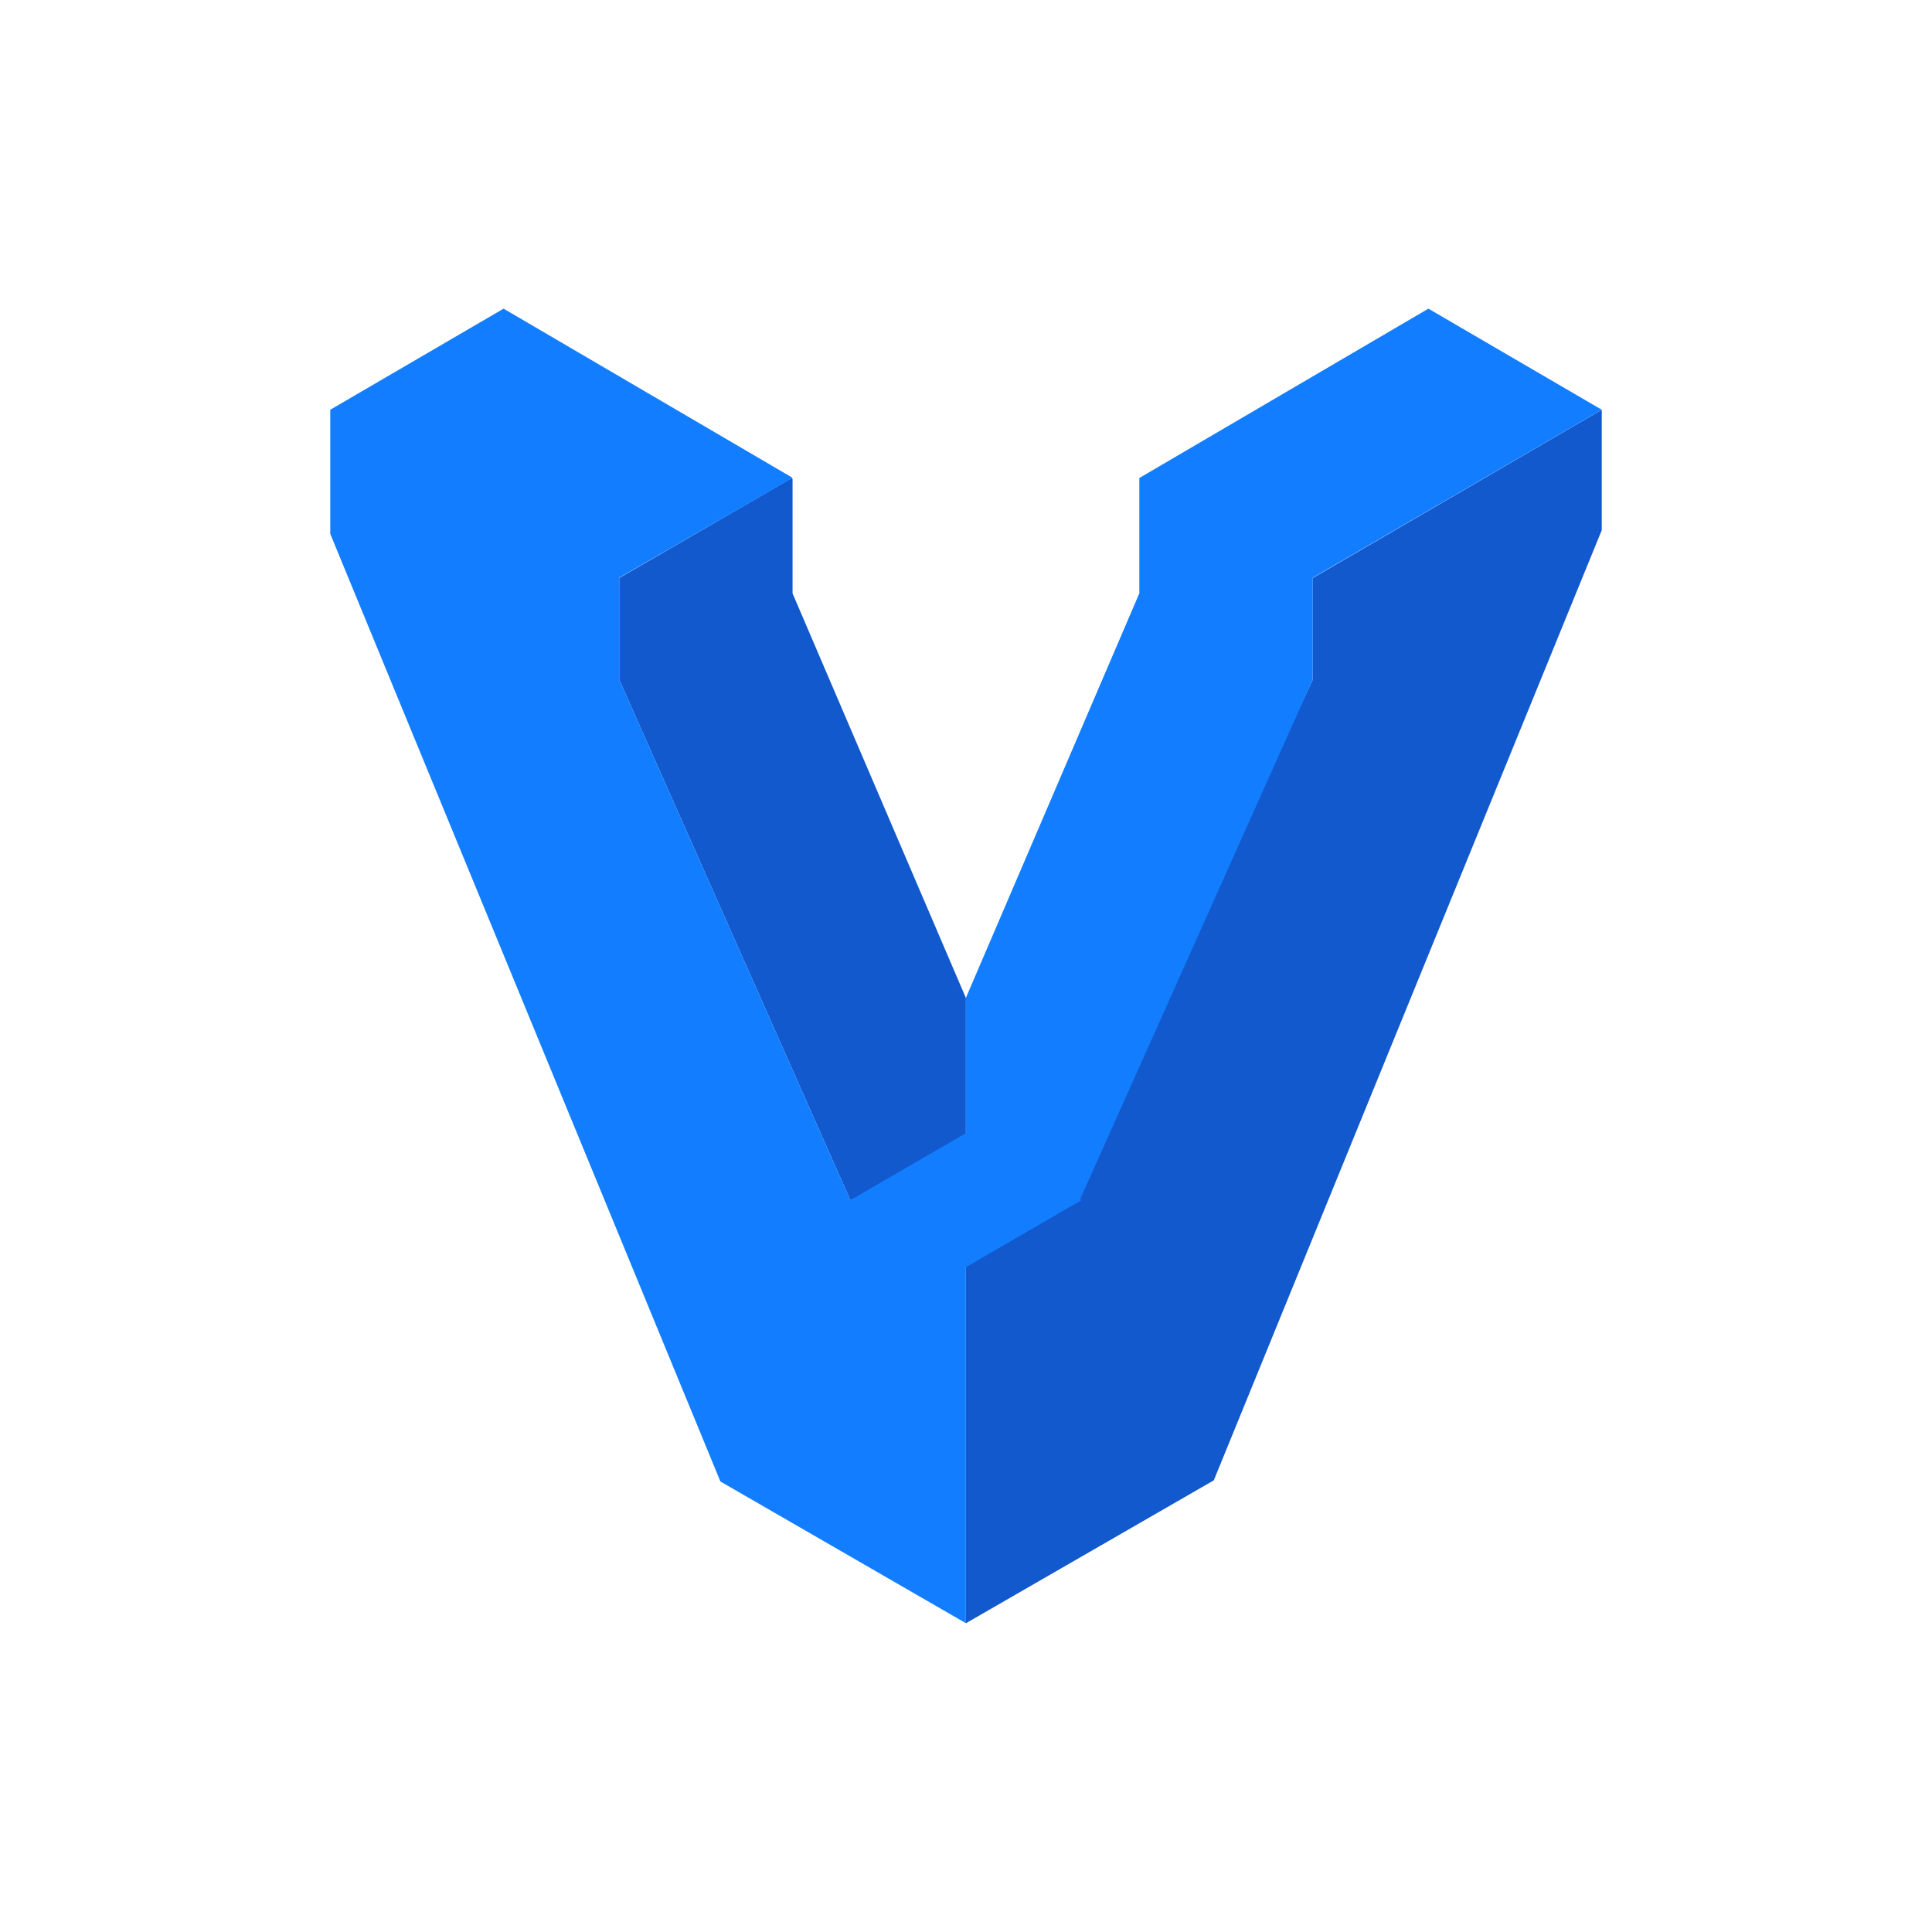 <svg width="50" height="50" viewBox="0 0 50 50" fill="none" xmlns="http://www.w3.org/2000/svg">
<g style="mix-blend-mode:luminosity">
<path d="M41.453 13.722V10.605L33.975 14.959V17.586L27.99 30.495L24.997 32.557V42.01L31.413 38.311L41.453 13.722ZM24.997 25.827L20.511 15.356V12.397L20.48 12.38L16.025 14.959V17.586L22.008 31.061L24.997 29.584V25.827Z" fill="#1159CC"/>
<path d="M36.967 7.988L29.492 12.367L29.486 12.364V15.354L24.997 25.825V29.327L22.008 31.059L16.025 17.584V14.952L20.514 12.367L13.033 7.988L8.547 10.604V13.816L18.644 38.341L24.997 42.008V32.794L27.99 31.059L27.953 31.037L33.975 17.584V14.952L41.453 10.604L36.967 7.988Z" fill="#127EFF"/>
</g>
</svg>
